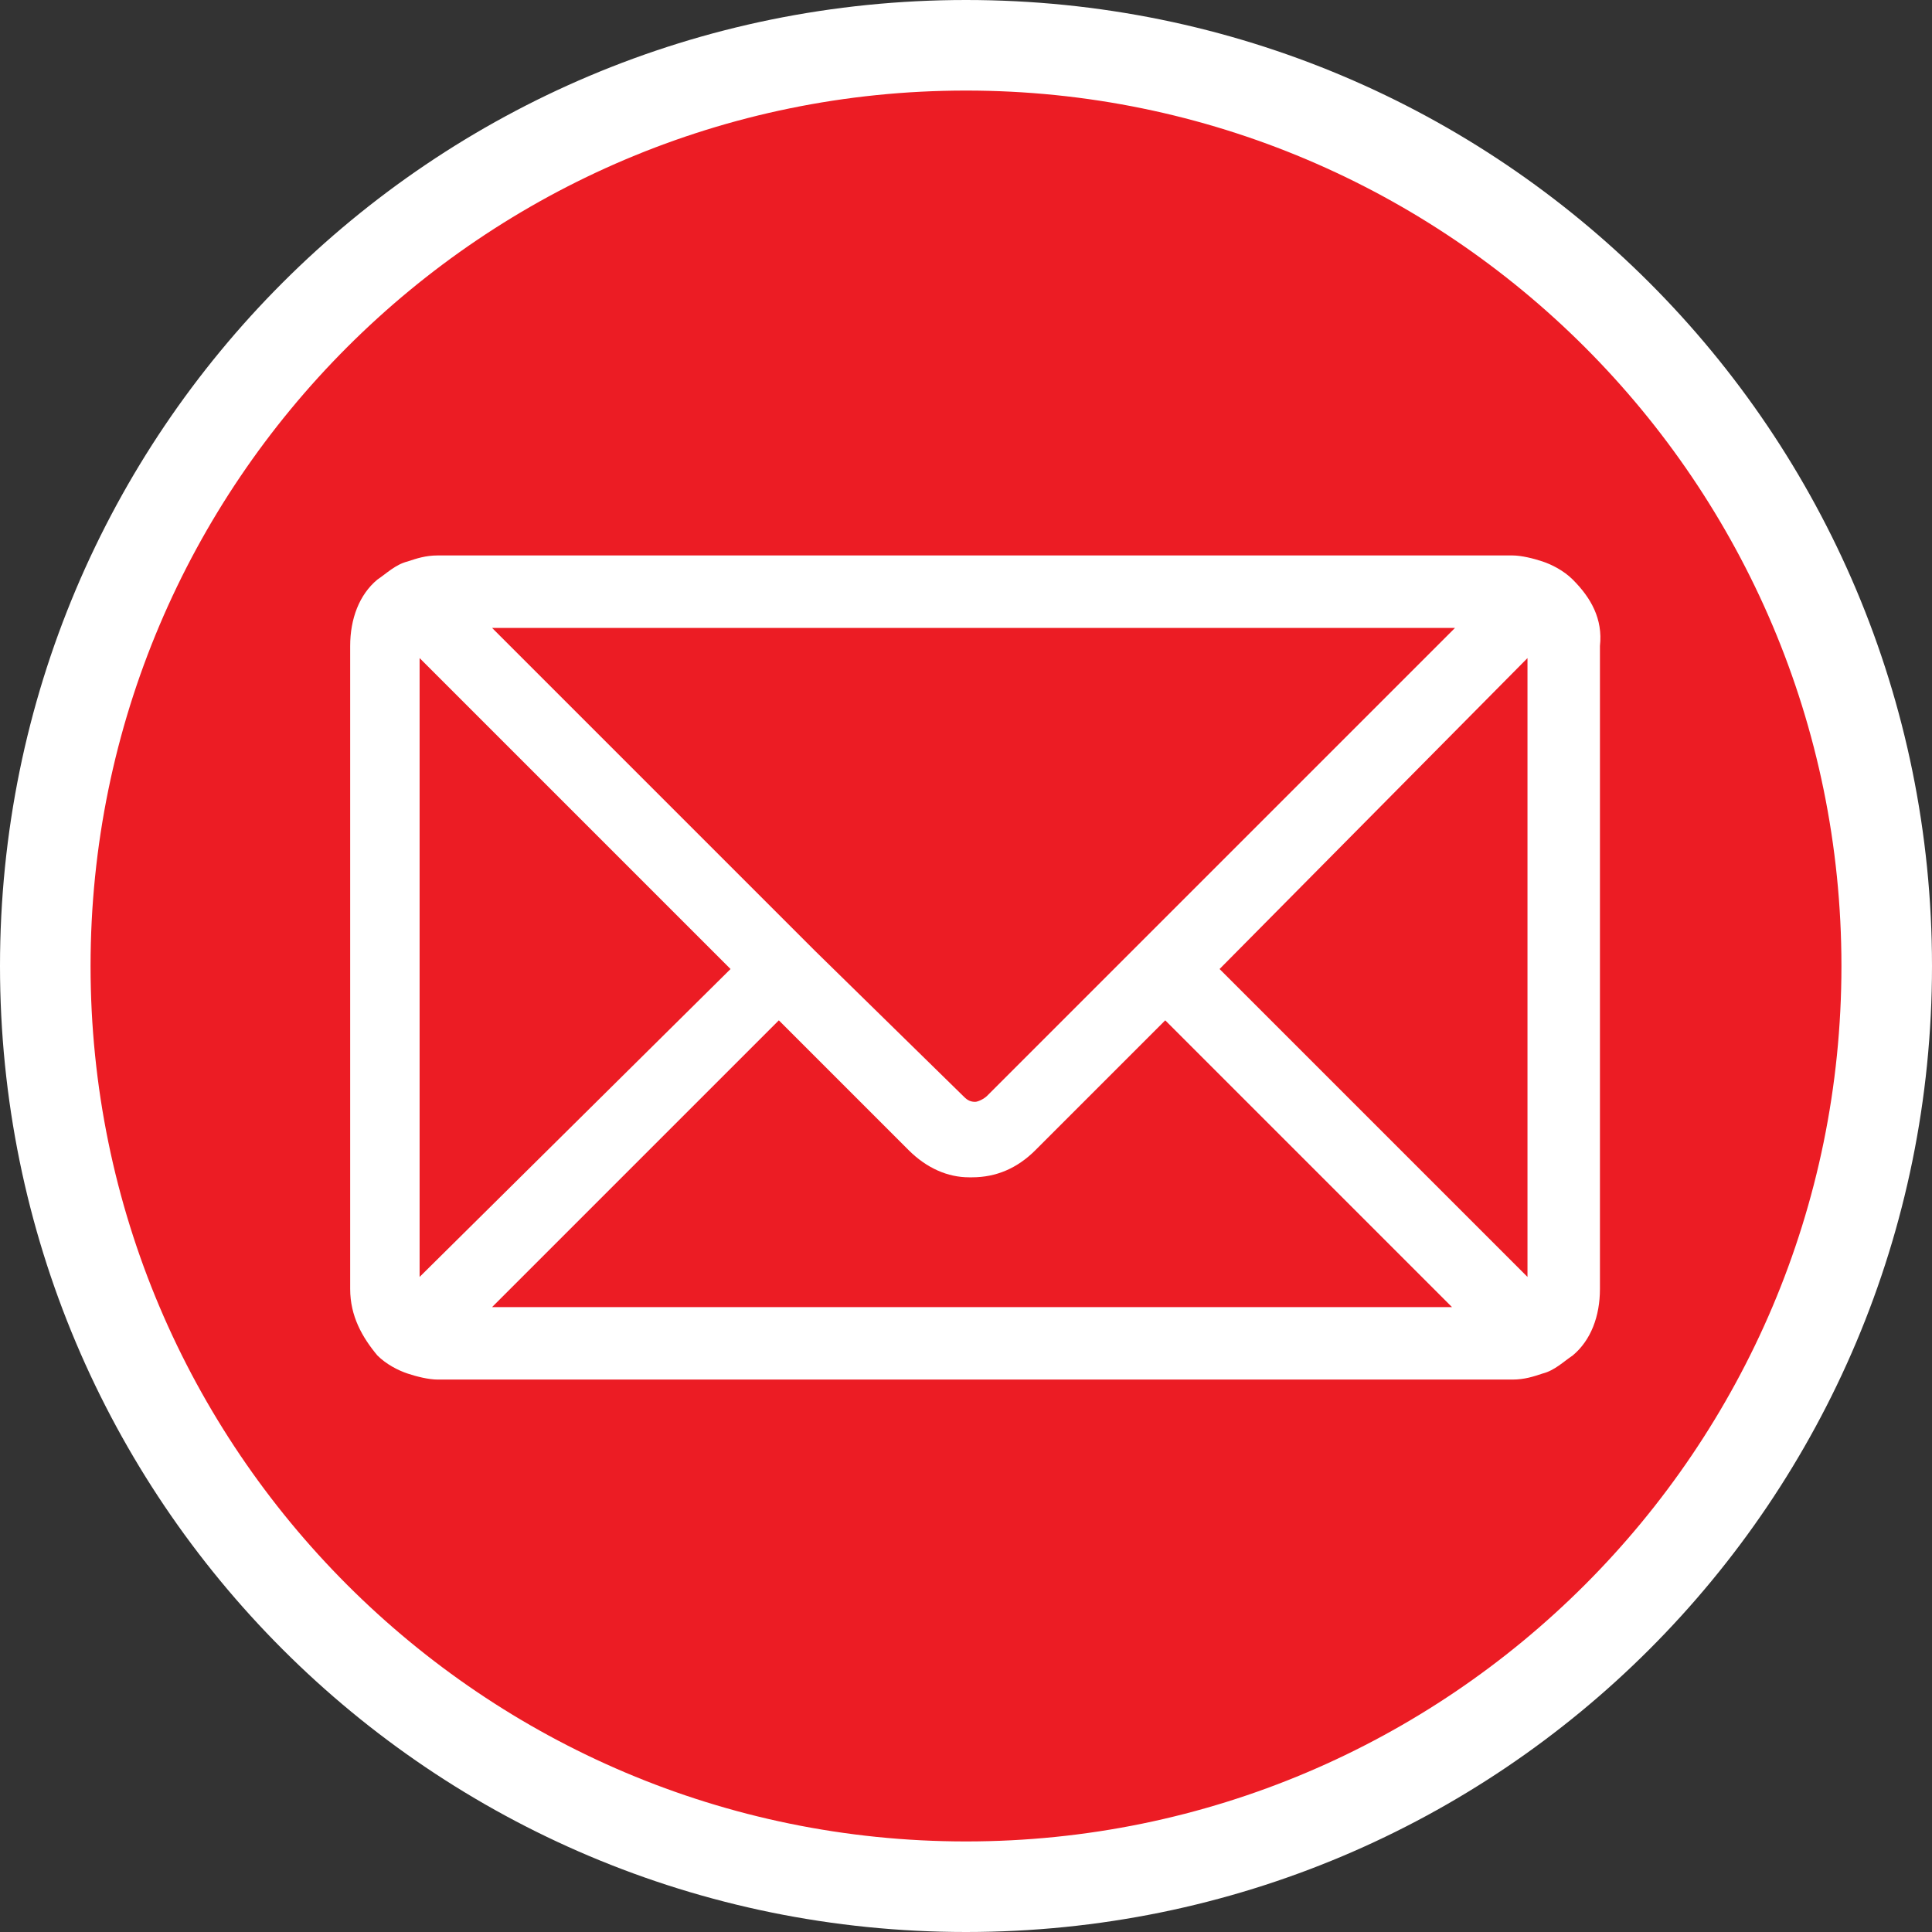 <?xml version="1.0" encoding="utf-8"?>
<!-- Generator: Adobe Illustrator 19.1.0, SVG Export Plug-In . SVG Version: 6.00 Build 0)  -->
<!DOCTYPE svg PUBLIC "-//W3C//DTD SVG 1.1//EN" "http://www.w3.org/Graphics/SVG/1.1/DTD/svg11.dtd">
<svg version="1.1" id="Lag_1" xmlns:x="http://ns.adobe.com/Extensibility/1.0/" xmlns:i="http://ns.adobe.com/AdobeIllustrator/10.0/" xmlns:graph="http://ns.adobe.com/Graphs/1.0/"
	 xmlns="http://www.w3.org/2000/svg" xmlns:xlink="http://www.w3.org/1999/xlink" x="0px" y="0px" viewBox="0 0 64 64"
	 style="enable-background:new 0 0 64 64;" xml:space="preserve">
<rect x="0" y="0" width="64" height="64" fill="#333333" stroke="none"/>
<style type="text/css">
	.st0{fill:#EC1C24;}
	.st1{fill:#FFFFFF;}
</style>
	<g>
		<g>
			<path class="st0" d="M32,62.5C15.2,62.5,1.5,48.8,1.5,32C1.5,15.2,15.2,1.5,32,1.5c16.8,0,30.5,13.7,30.5,30.5
				C62.5,48.8,48.8,62.5,32,62.5z"/>
			<path class="st1" d="M32,3c16,0,29,13,29,29S48,61,32,61S3,48,3,32S16,3,32,3 M32,0C14.3,0,0,14.3,0,32s14.3,32,32,32
				s32-14.3,32-32S49.7,0,32,0L32,0z"/>
		</g>
		<g>
			<path class="st1" d="M52.1,19.2c-0.3-0.3-0.7-0.5-1-0.6c-0.3-0.1-0.7-0.2-1-0.2H14.5c-0.4,0-0.7,0.1-1,0.2
				c-0.4,0.1-0.7,0.4-1,0.6c-0.6,0.5-0.9,1.3-0.9,2.2v21.3c0,0.9,0.4,1.6,0.9,2.2c0.3,0.3,0.7,0.5,1,0.6c0.3,0.1,0.7,0.2,1,0.2h35.6
				c0.4,0,0.7-0.1,1-0.2c0.4-0.1,0.7-0.4,1-0.6c0.6-0.5,0.9-1.3,0.9-2.2V21.4C53.1,20.5,52.7,19.8,52.1,19.2z M50.6,21.8v20.5
				L40.4,32.1L50.6,21.8z M48.2,20.8L38.1,30.9l-0.6,0.6l-4.8,4.8c-0.1,0.1-0.3,0.2-0.4,0.2c-0.2,0-0.3-0.1-0.4-0.2L27,31.5
				l-0.6-0.6L16.3,20.8H48.2z M16.3,43.3l9.5-9.5l4.3,4.3c0.6,0.6,1.3,0.9,2,0.9h0h0.1c0.8,0,1.5-0.3,2.1-0.9l4.3-4.3l9.5,9.5H16.3z
				 M24.2,32.1L13.9,42.3V21.8L24.2,32.1z"/>
		</g>
	</g>
</svg>
